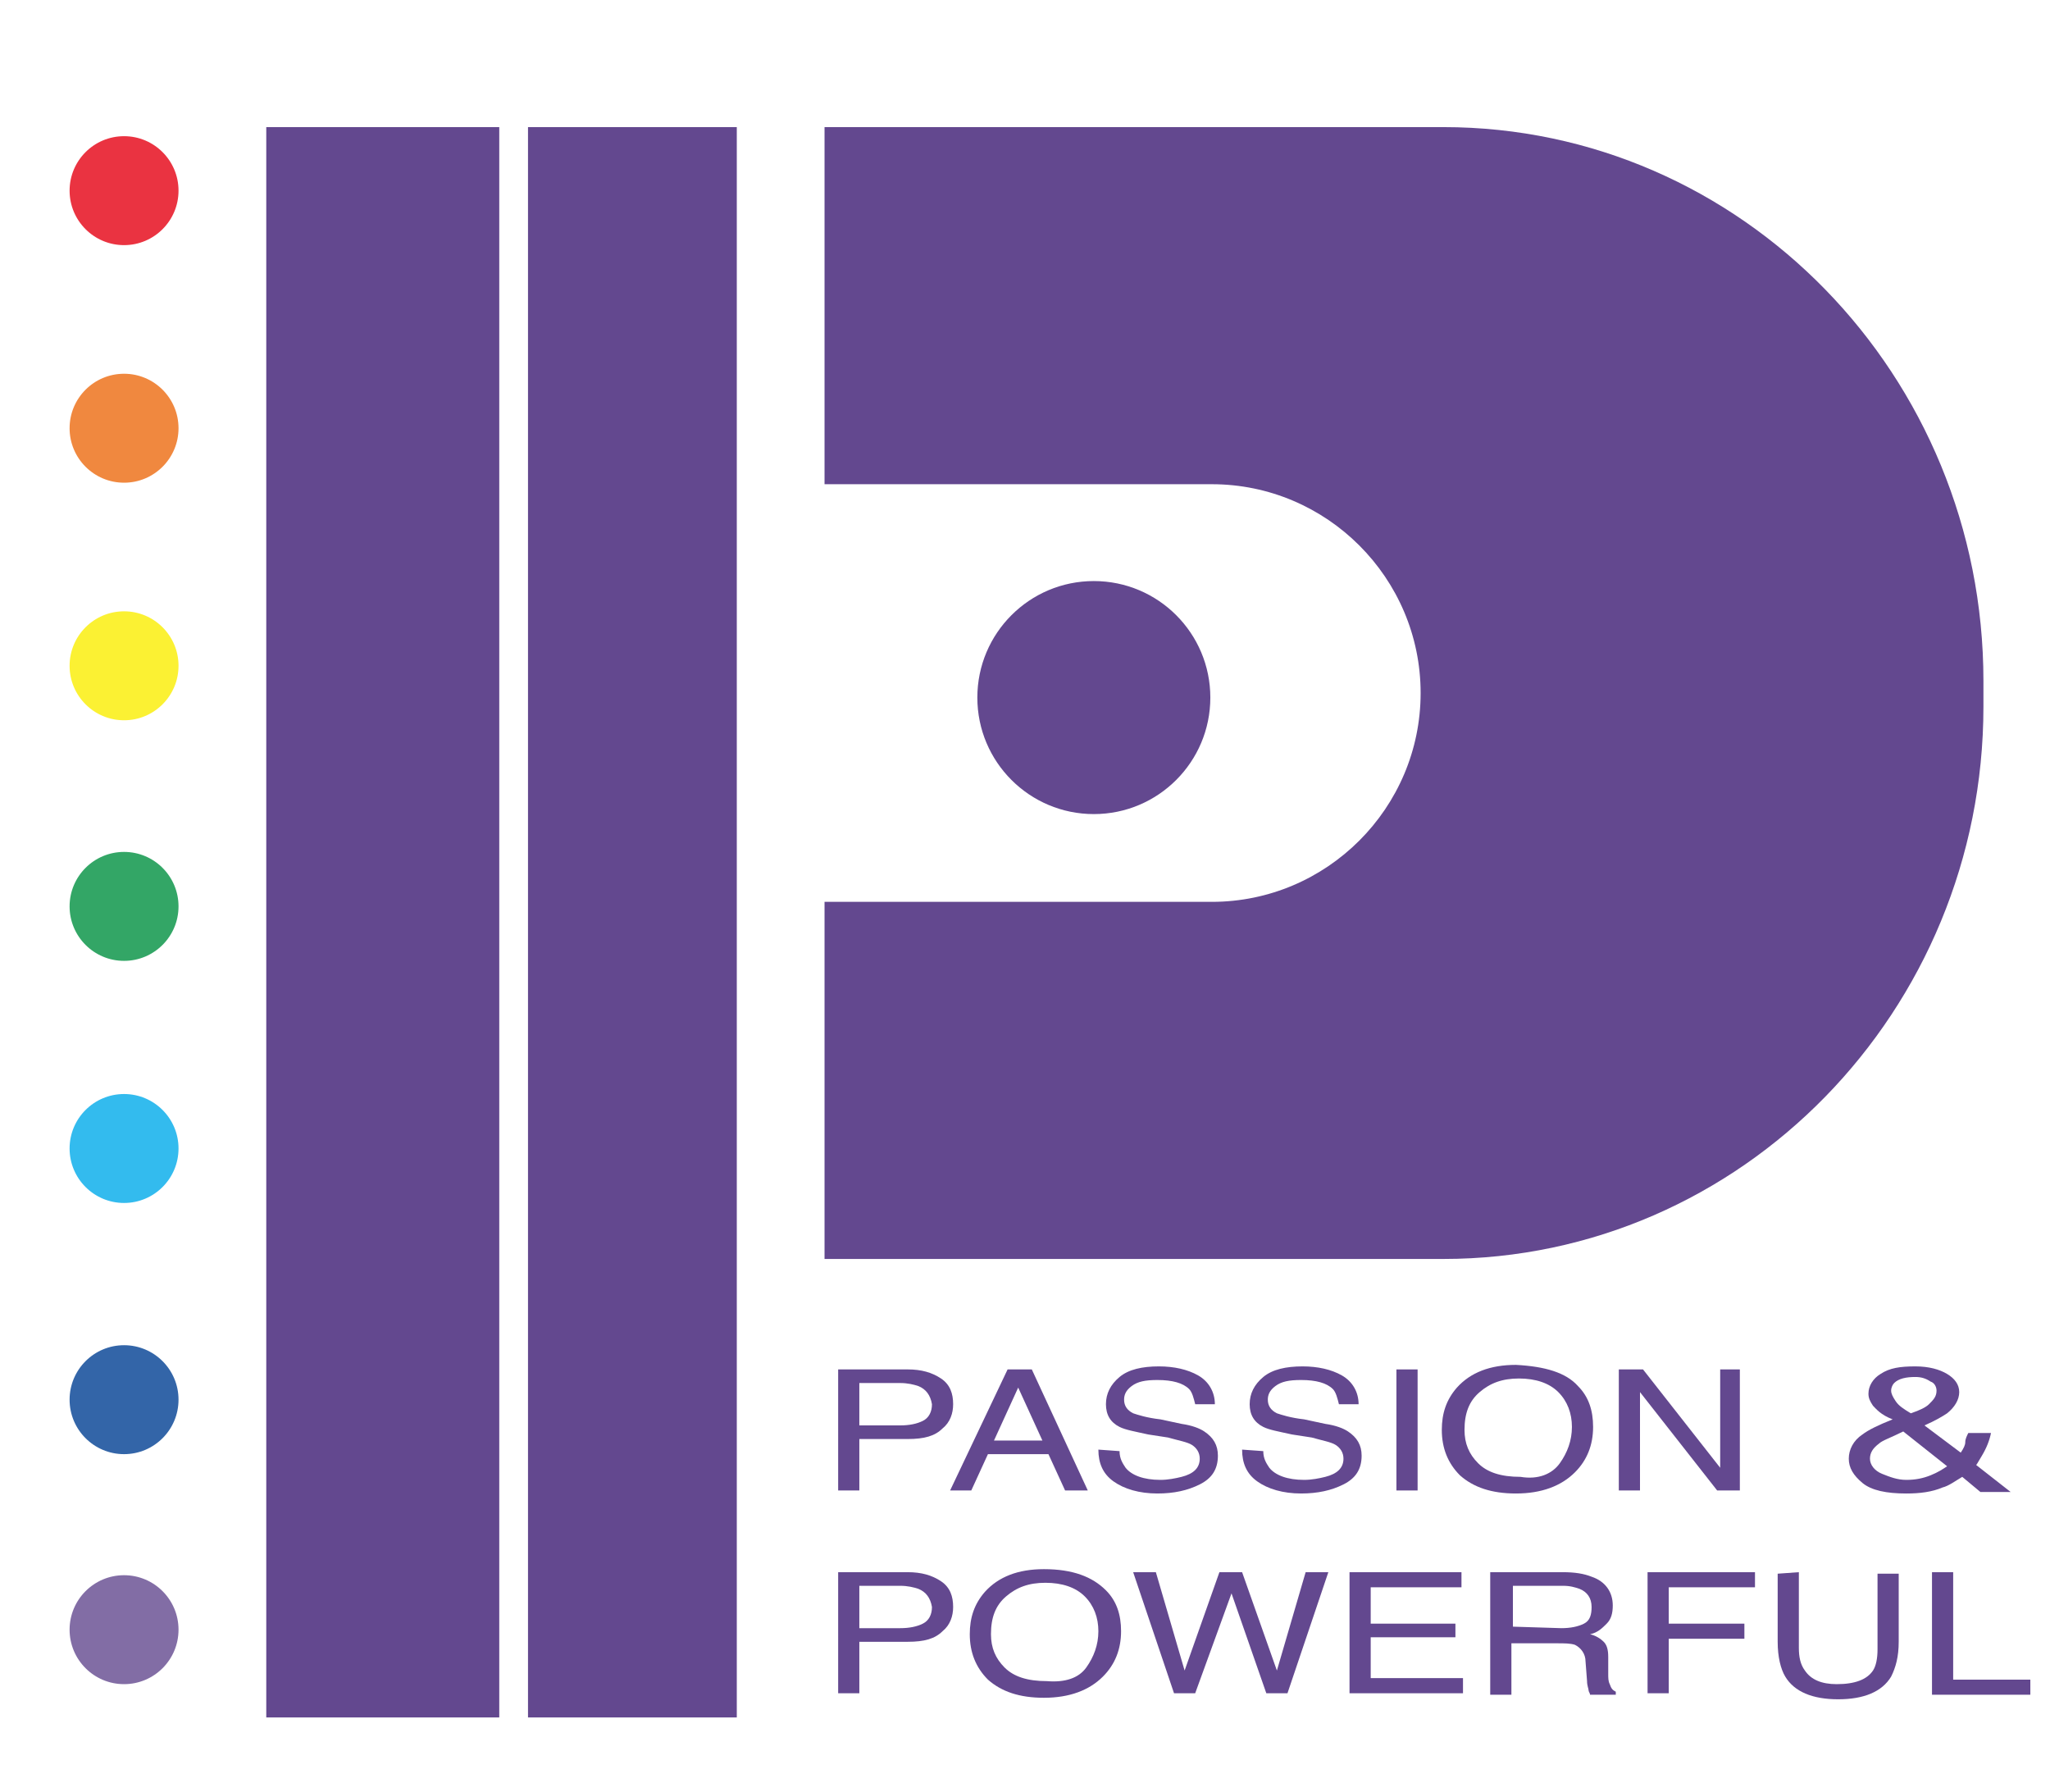 <?xml version="1.0" encoding="utf-8"?>
<!-- Generator: Adobe Illustrator 21.1.0, SVG Export Plug-In . SVG Version: 6.00 Build 0)  -->
<svg version="1.1" id="圖層_1" xmlns="http://www.w3.org/2000/svg" xmlns:xlink="http://www.w3.org/1999/xlink" x="0px" y="0px"
	 viewBox="0 0 135.5 118.4" style="enable-background:new 0 0 135.5 118.4;" xml:space="preserve">
<style type="text/css">
	.st0{fill:#63488F;}
	.st1{opacity:0.8;}
	.st2{fill:#003F92;}
	.st3{fill:#00AAEA;}
	.st4{fill:#009040;}
	.st5{fill:#FAED00;}
	.st6{fill:#EC6A0F;}
	.st7{fill:#E50012;}
</style>
<circle class="st0" cx="72.3" cy="46.1" r="7.7"/>
<g>
	<path class="st0" d="M55.4,103.9H60c0.9,0,1.6,0.2,2.2,0.6c0.6,0.4,0.8,1,0.8,1.7c0,0.6-0.2,1.2-0.7,1.6c-0.5,0.5-1.2,0.7-2.3,0.7
		h-3.2v3.4h-1.4C55.4,111.9,55.4,103.9,55.4,103.9z M60.7,105c-0.3-0.1-0.7-0.2-1.2-0.2h-2.7v2.8h2.7c0.6,0,1.1-0.1,1.5-0.3
		c0.4-0.2,0.6-0.6,0.6-1.1C61.5,105.6,61.2,105.2,60.7,105z"/>
	<path class="st0" d="M73.1,105.1c0.7,0.7,1,1.6,1,2.7c0,1.2-0.4,2.2-1.2,3c-0.9,0.9-2.2,1.4-3.9,1.4c-1.6,0-2.8-0.4-3.7-1.2
		c-0.8-0.8-1.2-1.8-1.2-3c0-1.1,0.3-2,1-2.8c0.9-1,2.2-1.5,3.9-1.5C70.9,103.7,72.2,104.2,73.1,105.1z M71.8,110.2
		c0.5-0.7,0.8-1.5,0.8-2.4s-0.3-1.7-0.9-2.3c-0.6-0.6-1.5-0.9-2.6-0.9s-1.9,0.3-2.6,0.9s-1,1.4-1,2.5c0,0.9,0.3,1.6,0.9,2.2
		s1.5,0.9,2.8,0.9C70.4,111.2,71.3,110.9,71.8,110.2z"/>
	<path class="st0" d="M76.4,103.9l1.9,6.5l2.3-6.5h1.5l2.3,6.5l1.9-6.5h1.5l-2.7,8h-1.4l-2.3-6.6l-2.4,6.6h-1.4l-2.7-8H76.4z"/>
	<path class="st0" d="M89.2,103.9h7.4v1h-6v2.4h5.6v0.9h-5.6v2.7h6.1v1h-7.5V103.9z"/>
	<path class="st0" d="M98.7,103.9h4.6c0.8,0,1.4,0.1,1.9,0.3c0.9,0.3,1.4,1,1.4,1.9c0,0.5-0.1,0.9-0.4,1.2c-0.3,0.3-0.6,0.6-1.1,0.7
		c0.4,0.1,0.7,0.3,0.9,0.5c0.2,0.2,0.3,0.5,0.3,1v1.1c0,0.3,0,0.5,0.1,0.7c0.1,0.3,0.2,0.4,0.4,0.5v0.2h-1.7c0-0.1-0.1-0.2-0.1-0.3
		c0-0.1-0.1-0.3-0.1-0.6l-0.1-1.3c0-0.5-0.3-0.9-0.7-1.1c-0.3-0.1-0.7-0.1-1.2-0.1h-3v3.4h-1.4v-8.1H98.7z M103.2,107.6
		c0.6,0,1.1-0.1,1.5-0.3c0.4-0.2,0.5-0.6,0.5-1.1c0-0.6-0.3-1-0.8-1.2c-0.3-0.1-0.6-0.2-1.1-0.2H100v2.7L103.2,107.6L103.2,107.6z"
		/>
	<path class="st0" d="M108.9,103.9h7.1v1h-5.7v2.4h5v1h-5v3.6h-1.4V103.9z"/>
	<path class="st0" d="M118.9,103.9v5c0,0.6,0.1,1.1,0.4,1.5c0.4,0.6,1.1,0.9,2.1,0.9c1.2,0,2-0.3,2.4-0.9c0.2-0.3,0.3-0.8,0.3-1.4
		v-5h1.4v4.5c0,1-0.2,1.7-0.5,2.3c-0.6,1-1.8,1.5-3.5,1.5s-2.9-0.5-3.5-1.5c-0.3-0.5-0.5-1.3-0.5-2.3V104L118.9,103.9L118.9,103.9z"
		/>
	<path class="st0" d="M127.7,103.9h1.4v7.1h5.1v1h-6.5V103.9z"/>
</g>
<g>
	<path class="st0" d="M55.4,90.5H60c0.9,0,1.6,0.2,2.2,0.6c0.6,0.4,0.8,1,0.8,1.7c0,0.6-0.2,1.2-0.7,1.6c-0.5,0.5-1.2,0.7-2.3,0.7
		h-3.2v3.4h-1.4C55.4,98.5,55.4,90.5,55.4,90.5z M60.7,91.6c-0.3-0.1-0.7-0.2-1.2-0.2h-2.7v2.8h2.7c0.6,0,1.1-0.1,1.5-0.3
		c0.4-0.2,0.6-0.6,0.6-1.1C61.5,92.2,61.2,91.8,60.7,91.6z"/>
	<path class="st0" d="M66.6,90.5h1.6l3.7,8h-1.5l-1.1-2.4h-4l-1.1,2.4h-1.4L66.6,90.5z M68.9,95.2l-1.6-3.5l-1.6,3.5H68.9z"/>
	<path class="st0" d="M74,95.9c0,0.5,0.2,0.8,0.4,1.1c0.4,0.5,1.2,0.8,2.3,0.8c0.5,0,1-0.1,1.4-0.2c0.8-0.2,1.2-0.6,1.2-1.2
		c0-0.4-0.2-0.7-0.5-0.9c-0.3-0.2-0.9-0.3-1.6-0.5l-1.3-0.2c-0.9-0.2-1.5-0.3-1.9-0.5c-0.6-0.3-0.9-0.8-0.9-1.5s0.3-1.3,0.9-1.8
		s1.5-0.7,2.6-0.7c1,0,1.9,0.2,2.6,0.6s1.1,1.1,1.1,1.9H79c-0.1-0.4-0.2-0.8-0.4-1c-0.4-0.4-1.1-0.6-2.1-0.6c-0.8,0-1.3,0.1-1.7,0.4
		s-0.5,0.6-0.5,0.9c0,0.4,0.2,0.7,0.6,0.9c0.3,0.1,0.9,0.3,1.8,0.4l1.4,0.3c0.7,0.1,1.2,0.3,1.5,0.5c0.6,0.4,0.9,0.9,0.9,1.6
		c0,0.9-0.4,1.5-1.2,1.9c-0.8,0.4-1.7,0.6-2.8,0.6c-1.2,0-2.2-0.3-2.9-0.8c-0.7-0.5-1-1.2-1-2.1L74,95.9L74,95.9z"/>
	<path class="st0" d="M83.5,95.9c0,0.5,0.2,0.8,0.4,1.1c0.4,0.5,1.2,0.8,2.3,0.8c0.5,0,1-0.1,1.4-0.2c0.8-0.2,1.2-0.6,1.2-1.2
		c0-0.4-0.2-0.7-0.5-0.9c-0.3-0.2-0.9-0.3-1.6-0.5l-1.3-0.2c-0.9-0.2-1.5-0.3-1.9-0.5c-0.6-0.3-0.9-0.8-0.9-1.5s0.3-1.3,0.9-1.8
		s1.5-0.7,2.6-0.7c1,0,1.9,0.2,2.6,0.6s1.1,1.1,1.1,1.9h-1.3c-0.1-0.4-0.2-0.8-0.4-1c-0.4-0.4-1.1-0.6-2.1-0.6
		c-0.8,0-1.3,0.1-1.7,0.4s-0.5,0.6-0.5,0.9c0,0.4,0.2,0.7,0.6,0.9c0.3,0.1,0.9,0.3,1.8,0.4l1.4,0.3c0.7,0.1,1.2,0.3,1.5,0.5
		c0.6,0.4,0.9,0.9,0.9,1.6c0,0.9-0.4,1.5-1.2,1.9c-0.8,0.4-1.7,0.6-2.8,0.6c-1.2,0-2.2-0.3-2.9-0.8c-0.7-0.5-1-1.2-1-2.1L83.5,95.9
		L83.5,95.9z"/>
	<path class="st0" d="M92.3,90.5h1.4v8h-1.4V90.5z"/>
	<path class="st0" d="M104.3,91.6c0.7,0.7,1,1.6,1,2.7c0,1.2-0.4,2.2-1.2,3c-0.9,0.9-2.2,1.4-3.9,1.4c-1.6,0-2.8-0.4-3.7-1.2
		c-0.8-0.8-1.2-1.8-1.2-3c0-1.1,0.3-2,1-2.8c0.9-1,2.2-1.5,3.9-1.5C102.1,90.3,103.5,90.7,104.3,91.6z M103.1,96.7
		c0.5-0.7,0.8-1.5,0.8-2.4s-0.3-1.7-0.9-2.3c-0.6-0.6-1.5-0.9-2.6-0.9s-1.9,0.3-2.6,0.9s-1,1.4-1,2.5c0,0.9,0.3,1.6,0.9,2.2
		s1.5,0.9,2.8,0.9C101.7,97.8,102.6,97.4,103.1,96.7z"/>
	<path class="st0" d="M107,90.5h1.6l5.1,6.5v-6.5h1.3v8h-1.5l-5.1-6.5v6.5H107V90.5z"/>
	<path class="st0" d="M123.8,92.9c-0.2-0.3-0.3-0.5-0.3-0.8c0-0.5,0.3-1,0.8-1.3c0.6-0.4,1.3-0.5,2.3-0.5c0.9,0,1.6,0.2,2.1,0.5
		s0.8,0.7,0.8,1.2s-0.3,1-0.8,1.4c-0.3,0.2-0.8,0.5-1.5,0.8l2.4,1.8c0.2-0.3,0.3-0.5,0.3-0.7s0.1-0.4,0.2-0.6h1.5
		c-0.1,0.5-0.3,1-0.6,1.5s-0.4,0.7-0.4,0.6l2.3,1.8h-2l-1.2-1c-0.5,0.3-0.9,0.6-1.3,0.7c-0.7,0.3-1.5,0.4-2.4,0.4
		c-1.3,0-2.3-0.2-2.9-0.7s-0.9-1-0.9-1.6s0.3-1.2,0.9-1.6c0.4-0.3,1-0.6,2-1C124.3,93.5,124,93.1,123.8,92.9z M127.6,97.5
		c0.5-0.2,0.8-0.4,1.1-0.6l-2.9-2.3c-0.8,0.4-1.4,0.6-1.6,0.8c-0.4,0.3-0.6,0.6-0.6,1s0.3,0.8,0.8,1s1,0.4,1.6,0.4
		S127.1,97.7,127.6,97.5z M127.5,92.8c0.3-0.3,0.5-0.5,0.5-0.9c0-0.2-0.1-0.5-0.4-0.6c-0.3-0.2-0.6-0.3-1-0.3
		c-0.6,0-1.1,0.1-1.4,0.4c-0.1,0.1-0.2,0.3-0.2,0.5s0.1,0.4,0.3,0.7s0.5,0.5,1,0.8C126.9,93.2,127.3,93,127.5,92.8z"/>
</g>
<g>
	<rect x="17.6" y="8.4" class="st0" width="15.4" height="105.1"/>
	<rect x="34.9" y="8.4" class="st0" width="13.8" height="105.1"/>
	<path class="st0" d="M95.4,8.4H54.5V32h25.6c7.6,0,13.8,6.2,13.8,13.8s-6.2,13.8-13.8,13.8H54.5v23.6h40.9
		c19.7,0,35.7-16.4,35.7-36.5V45C131.1,24.8,115.1,8.4,95.4,8.4z"/>
</g>
<g class="st1">
	<circle class="st2" cx="8.2" cy="92.5" r="3.6"/>
	<circle class="st3" cx="8.2" cy="75.9" r="3.6"/>
	<circle class="st4" cx="8.2" cy="59.9" r="3.6"/>
	<circle class="st5" cx="8.2" cy="44" r="3.6"/>
	<circle class="st6" cx="8.2" cy="28.3" r="3.6"/>
	<circle class="st7" cx="8.2" cy="12.6" r="3.6"/>
	<circle class="st0" cx="8.2" cy="107.7" r="3.6"/>
</g>
</svg>
